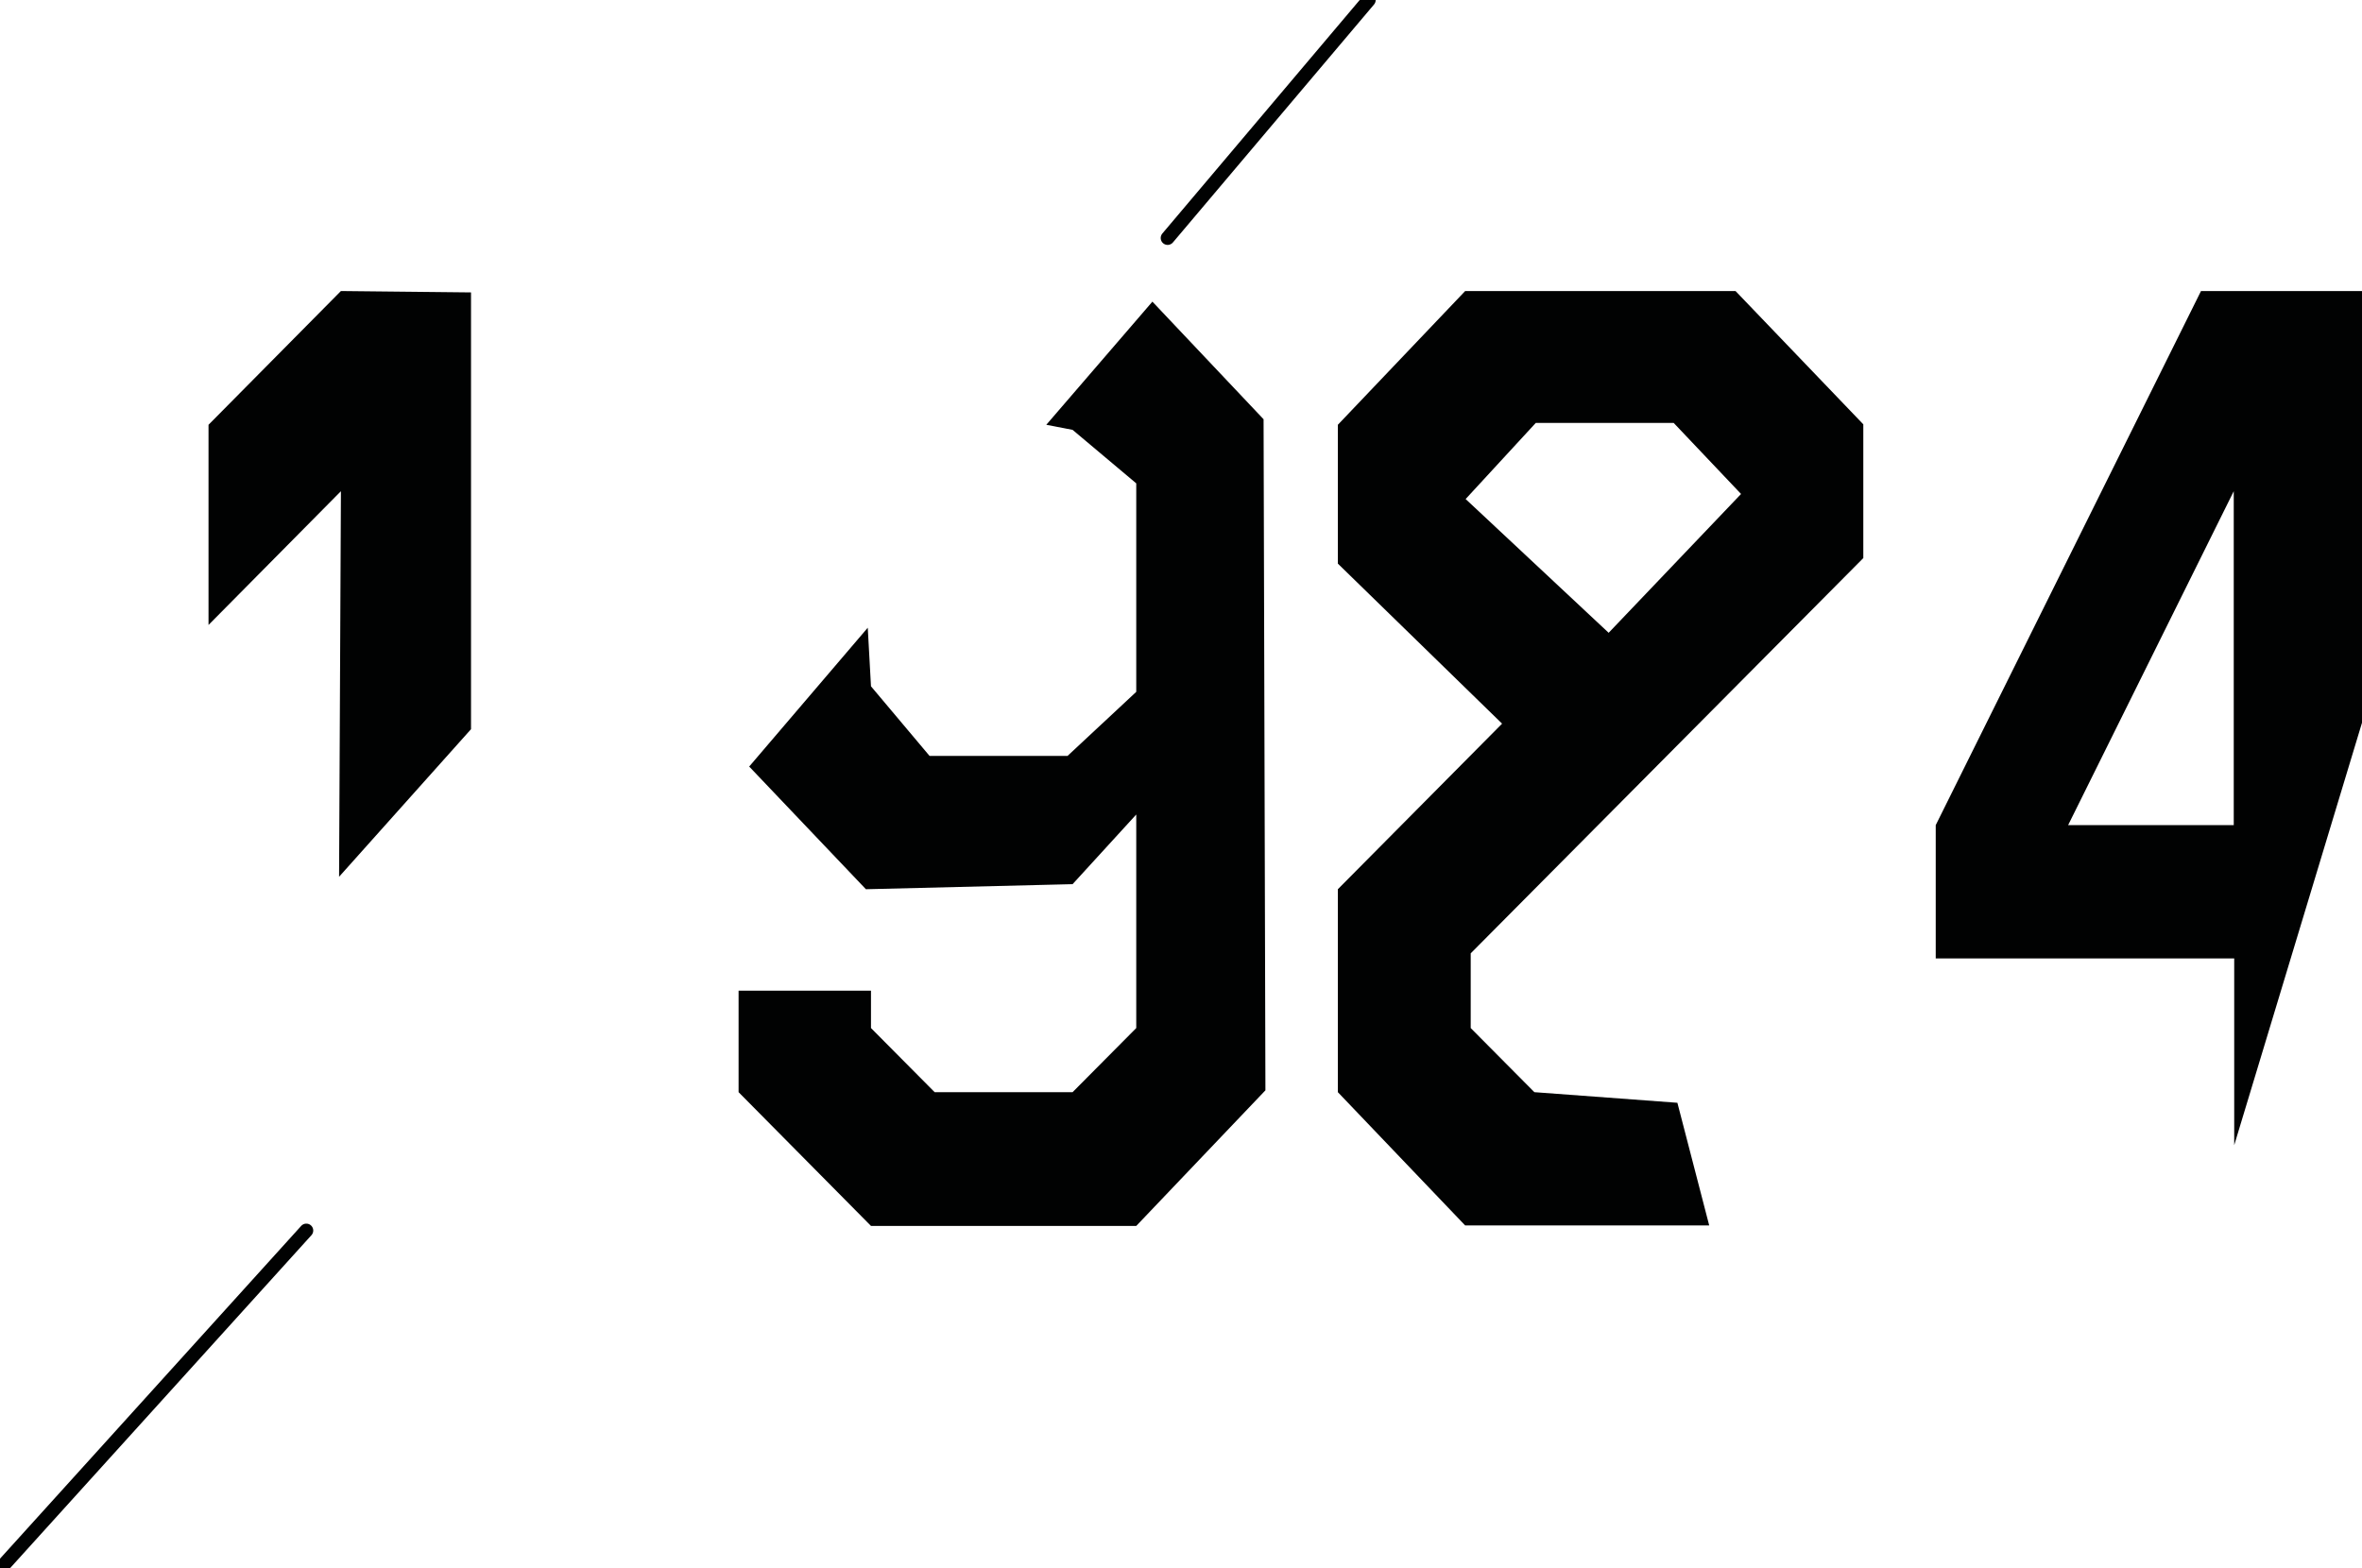 <?xml version="1.0" encoding="utf-8"?>
<!-- Generator: Adobe Illustrator 18.0.0, SVG Export Plug-In . SVG Version: 6.00 Build 0)  -->
<!DOCTYPE svg PUBLIC "-//W3C//DTD SVG 1.1//EN" "http://www.w3.org/Graphics/SVG/1.1/DTD/svg11.dtd">
<svg version="1.1" id="Capa_1" xmlns="http://www.w3.org/2000/svg" xmlns:xlink="http://www.w3.org/1999/xlink" x="0px" y="0px"
	 viewBox="0 0 512 340" enable-background="new 0 0 512 340" xml:space="preserve">
<g>
	<g>
		<polygon fill-rule="evenodd" clip-rule="evenodd" fill="#010202" points="102.1,158.1 102.1,63.4 73.9,63.1 45.2,92.1 45.2,135.5 
			73.9,106.5 73.5,190.1 		"/>
		<path fill-rule="evenodd" clip-rule="evenodd" fill="#010202" d="M513,153.4V63.1h-35.9l-57.5,115.8v28.9h64.7v40.5L513,153.4z
			 M448.3,178.9l35.9-72.4v72.4H448.3z"/>
		<polygon fill-rule="evenodd" clip-rule="evenodd" fill="#010202" points="160.1,214.8 188.8,214.8 188.8,222.9 202.6,236.8 
			232.5,236.8 246.3,222.9 246.3,176.6 232.5,191.7 187.7,192.8 162.4,166.2 188.1,136.1 188.8,148.8 201.5,163.9 231.4,163.9 
			246.3,150 246.3,104.8 232.5,93.2 226.8,92.1 249.8,65.4 273.9,90.9 274.3,236.4 246.3,265.8 188.8,265.8 160.1,236.8 		"/>
		<path fill-rule="evenodd" clip-rule="evenodd" fill="#010202" d="M376.2,63.1h-31h-27.6l-27.6,29v30.1l35.6,34.7L290,192.8v44
			l27.6,28.9h52.9l-6.9-26.6l-31-2.3l-13.8-13.9v-16.2l85.1-85.7v-29L376.2,63.1z M332.9,91.7h29.9l14.6,15.4l-28.7,30.1l-31-29
			L332.9,91.7z"/>
	</g>
</g>
<line fill-rule="evenodd" clip-rule="evenodd" fill="none" stroke="#010202" stroke-width="3" stroke-linecap="round" stroke-linejoin="round" stroke-miterlimit="10" x1="296.7" y1="0" x2="253.1" y2="51.6"/>
<line fill-rule="evenodd" clip-rule="evenodd" fill="none" stroke="#010202" stroke-width="3" stroke-linecap="round" stroke-linejoin="round" stroke-miterlimit="10" x1="66.4" y1="266.8" x2="-0.2" y2="340.4"/>
</svg>
